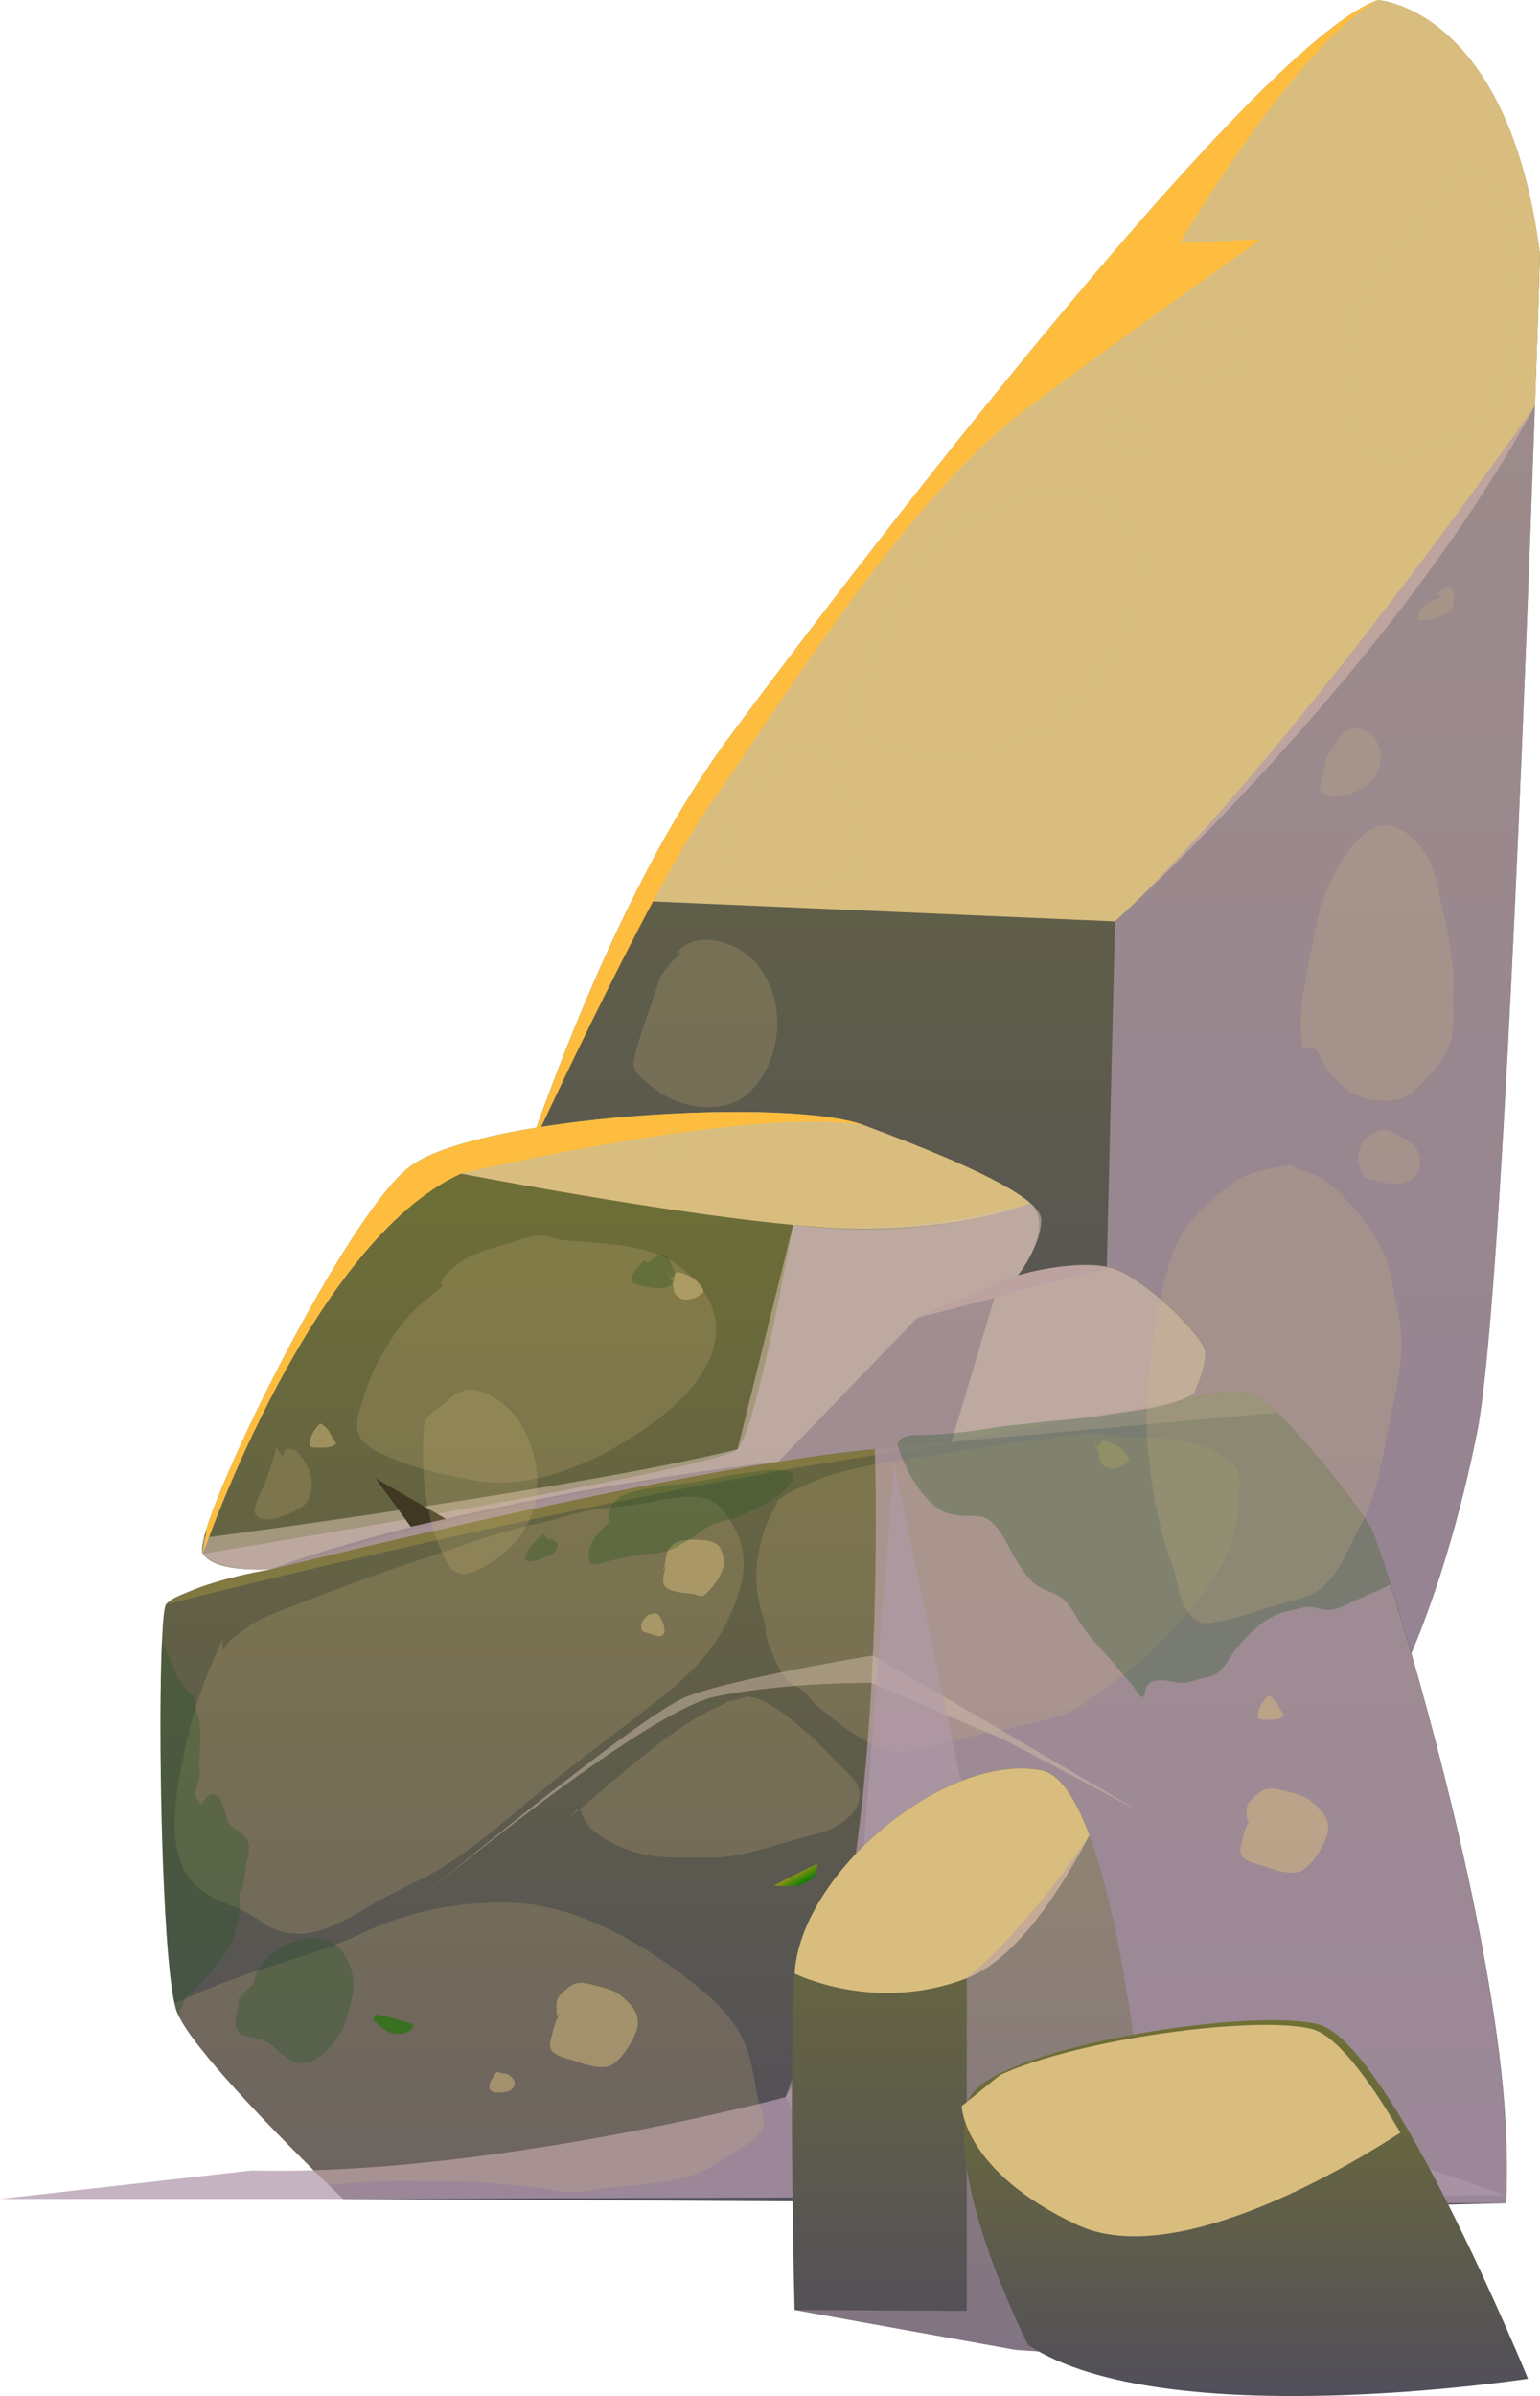 <?xml version="1.0" encoding="UTF-8"?><svg xmlns="http://www.w3.org/2000/svg" xmlns:xlink="http://www.w3.org/1999/xlink" viewBox="0 0 205.46 319.46"><defs><style>.cls-1{fill:url(#_裼_胙琅韃_464);}.cls-1,.cls-2,.cls-3,.cls-4,.cls-5,.cls-6,.cls-7,.cls-8,.cls-9,.cls-10,.cls-11,.cls-12,.cls-13,.cls-14,.cls-15,.cls-16,.cls-17,.cls-18,.cls-19,.cls-20,.cls-21{stroke-width:0px;}.cls-1,.cls-2,.cls-3,.cls-4,.cls-5,.cls-6,.cls-7,.cls-9,.cls-10,.cls-11,.cls-12,.cls-13,.cls-14,.cls-17,.cls-18,.cls-19{fill-rule:evenodd;}.cls-2{fill:#ffbd40;}.cls-2,.cls-3,.cls-5,.cls-18,.cls-22{mix-blend-mode:soft-light;}.cls-3,.cls-5,.cls-14,.cls-18{fill:#d8bd7f;}.cls-4,.cls-6,.cls-7,.cls-9,.cls-17,.cls-19{mix-blend-mode:multiply;}.cls-4,.cls-6,.cls-18{opacity:.5;}.cls-4,.cls-7{fill:#d2bdab;}.cls-5,.cls-22{opacity:.2;}.cls-6,.cls-9,.cls-17,.cls-19{fill:#b29aac;}.cls-7,.cls-9{opacity:.57;}.cls-8{fill:#1f5524;mix-blend-mode:overlay;opacity:.3;}.cls-10{fill:url(#_裼_胙琅韃_464-3);}.cls-11{fill:url(#_裼_胙琅韃_464-4);}.cls-12{fill:url(#_裼_胙琅韃_464-2);}.cls-13{fill:#403823;}.cls-15{fill:url(#_裼_胙琅韃_492);}.cls-16{fill:url(#_裼_胙琅韃_113);}.cls-17{opacity:.7;}.cls-23{isolation:isolate;}.cls-19{opacity:.75;}.cls-20{fill:#3a7021;}.cls-21{fill:#817842;}</style><linearGradient id="_裼_胙琅韃_464" x1="129.36" y1="227.33" x2="129.36" y2="0" gradientUnits="userSpaceOnUse"><stop offset="0" stop-color="#514e5b"/><stop offset="1" stop-color="#707034"/></linearGradient><linearGradient id="_裼_胙琅韃_464-2" x1="111.21" y1="294.83" x2="111.21" y2="148.26" xlink:href="#_裼_胙琅韃_464"/><linearGradient id="_裼_胙琅韃_492" x1="134.04" y1="293.1" x2="134.04" y2="243.99" gradientUnits="userSpaceOnUse"><stop offset="0" stop-color="#243835"/><stop offset=".99" stop-color="#324b25"/></linearGradient><linearGradient id="_裼_胙琅韃_113" x1="106.97" y1="251.3" x2="106.08" y2="249.75" gradientUnits="userSpaceOnUse"><stop offset="0" stop-color="green"/><stop offset="1" stop-color="#979218"/></linearGradient><linearGradient id="_裼_胙琅韃_464-3" x1="130.46" y1="314.7" x2="130.46" y2="235.77" xlink:href="#_裼_胙琅韃_464"/><linearGradient id="_裼_胙琅韃_464-4" x1="166.23" y1="319.46" x2="166.23" y2="269.34" xlink:href="#_裼_胙琅韃_464"/></defs><g class="cls-23"><g id="_レイヤー_2"><g id="_レイヤー_5"><path class="cls-1" d="m205.46,33.84s-.24,7.94-.68,20.27c-1.35,38.77-4.53,121.01-7.72,136.87-4.2,20.92-10.21,32.61-10.21,32.61,0,0-38.89,3.69-66.95,3.74-3.52.02-6.88-.03-9.96-.16,0,0-1.09-1.09-2.89-2.61-2.63-2.27-6.8-5.54-11.32-7.81-2.63-1.33-5.39-2.32-8.02-2.58-10.21-1.02-34.45,1.45-34.45,1.45,0,0,5.69-28.79,16.47-60.07,4.12-11.95,8.97-24.26,14.55-35.47,4.15-8.36,8.7-16.09,13.63-22.62,0,0,67.28-90.88,85.91-97.44,0,0,17.42,1.02,21.62,33.84Z"/><path class="cls-3" d="m205.46,33.84s-.24,7.94-.68,20.27c-19.52,35.94-56.03,68.74-56.03,68.74l-64.46-2.79c4.15-8.36,8.7-16.09,13.63-22.62,0,0,67.28-90.88,85.91-97.44,0,0,17.42,1.02,21.62,33.84Z"/><path class="cls-17" d="m204.78,54.11c-1.35,38.77-4.53,121.01-7.72,136.87-4.2,20.92-10.21,32.61-10.21,32.61,0,0-38.89,3.69-66.95,3.74l-12.84-2.78-8.43-1.84-2.89-5.98-8.02-16.63,3.74-35.89,55.54,32.01,1.76-73.37c22.59-20.95,56.03-68.74,56.03-68.74Z"/><path class="cls-12" d="m200.89,293.75l-46.66,1.08.52-1.08-108.98-.57s-.74-.71-1.95-1.9c-.58-.54-1.24-1.2-1.98-1.93-5.73-5.68-15.96-16.15-18.07-20.73-.06-.13-.12-.26-.16-.38-.12-.29-.22-.69-.33-1.16-1.68-7.58-2.21-36.88-1.66-48.47.12-2.62.29-4.34.53-4.69,1.34-2.02,14.26-4.73,14.26-4.73-.09,0-.19,0-.28.02-.36.03-1.08.06-1.95.05-2.35-.02-5.88-.34-7.07-2.04-.04-.04-.05-.05-.05-.05-.19-.29-.13-1.03.15-2.14.11-.41.24-.87.4-1.38,3.45-10.83,19.47-42.35,27.08-48.11,8.92-6.75,50.37-9.34,60.62-5.51,8.2,3.06,18.41,7.13,22.15,10.36v.02s.08.05.19.16c.84.74,1.28,1.43,1.28,2.06,0,1.22-.41,2.53-.93,3.7-.26.58-.54,1.12-.82,1.61-.36.65-.81,1.35-1.35,2.1.38-.11,8.12-2.32,12.47-1.01,4.46,1.34,12.19,9.11,12.48,11.13.12.81-.14,1.98-.49,3.08h-.01s0,.04-.01.05v.04c-.33.98-.72,1.91-.96,2.49-.12.25-.2.44-.25.54l-.04.08.12-.03c.27-.08.93-.27,1.81-.45h.01c1.73-.37,4.27-.73,6.07-.19.71.21,1.91,1.17,3.33,2.55,4.5,4.36,11.35,12.96,12.72,15.79.33.69,1.22,3.24,2.45,7.11,4.3,13.66,12.68,43.76,14.94,66.73.53,5.4.72,11.47.45,15.77Z"/><path class="cls-21" d="m22.15,213.92s64.17-16.47,109.59-22.04c0,0-49.8,2.95-95.33,17.31,0,0-10.24,1.58-14.26,4.73Z"/><path class="cls-3" d="m137.47,160.42s-8.97,3.83-24.98,3.33c-16.01-.5-51-7.28-51-7.28-19.93,9.12-33.98,49.42-34.42,50.68v.03s.54-3.52.54-3.52c3.45-10.83,19.47-42.35,27.08-48.11,8.92-6.75,50.37-9.34,60.62-5.51,8.2,3.06,18.41,7.13,22.15,10.36v.02Z"/><path class="cls-3" d="m148.29,169.05l-25.9,6.64,13.43-5.63s6.58-2.16,12.47-1.01Z"/><path class="cls-3" d="m170.34,188.35l-43.4,3.89,32.05-5.76.13-.04,1.81-.45h.01c1.73-.37,4.27-.73,6.07-.19.71.21,1.91,1.17,3.33,2.55Z"/><path class="cls-19" d="m200.89,293.75h-46.14s-.23-.92-.23-.92l-108.75.35H0l33.58-3.8c2.71.07,5.47.05,8.26-.03,29.77-.92,62.96-9.75,62.96-9.75,14.16-22.72,11.92-86.38,11.92-86.38-24.96,2.19-80.32,15.97-80.32,15.97-.09,0-.19,0-.28.02-6.43.38-8.68-1.64-9.02-1.99-.04-.04-.05-.05-.05-.05,0,0,68.76-11.25,71.34-13.94,2.59-2.71,7.42-29.93,7.42-29.93,18.64,2.4,31.64-2.9,31.64-2.9v.02c.95.8,1.47,1.55,1.47,2.22,0,1.22-.41,2.53-.93,3.7-.87,1.97-2.07,3.56-2.18,3.71.38-.11,8.12-2.32,12.47-1.01,4.46,1.34,12.19,9.11,12.48,11.13.12.81-.14,1.98-.49,3.08h-.01s0,.04-.01.05v.04c-.47,1.4-1.06,2.69-1.21,3.04l-.04.08.12-.03c.27-.08.93-.27,1.81-.45h.01c1.73-.37,4.27-.73,6.07-.19.71.21,1.91,1.17,3.33,2.55,4.5,4.36,11.35,12.96,12.72,15.79,1.51,3.13,14.48,44.36,17.38,73.85.53,5.4.72,11.47.45,15.77Z"/><path class="cls-7" d="m137.17,167.95c-.36.65-.81,1.35-1.35,2.1l-13.43,5.63-18.5,19.15s-41.45,4.72-67.76,14.38c-.36.03-1.08.06-1.95.05-2.35-.02-5.88-.34-7.07-2.04-.04-.04-.05-.05-.05-.05-.19-.29-.13-1.03.15-2.14,5.67-.75,50.85-6.76,71.19-11.81l7.42-29.93s14.89,1.99,31.65-2.88c0,0,.07.05.18.16.58.59,2.12,2.76-.47,7.37Z"/><path class="cls-7" d="m160.27,183.26h-.01s0,.04-.01.05v.04c-.47,1.4-1.06,2.69-1.21,3.04l-.04.08-32.06,5.77,5.72-19.19c5.47-1.5,15.63-4.01,15.63-4.01,4.46,1.34,12.19,9.11,12.48,11.13.12.81-.14,1.98-.49,3.08Z"/><path class="cls-5" d="m29.72,218.64c-2.46,4.96-4.15,9.89-5.17,15.16-.91,4.69-2.17,10.43-.2,15.1.73,1.72,2.19,3.12,4.19,4.15,1.65.85,3.6,1.42,5.14,2.37,1.1.68,1.87,1.4,3.16,1.88,4.88,1.81,9.47-1.49,13.17-3.57,1.79-1.01,3.58-1.92,5.43-2.82,5.34-2.6,9.85-6.34,14.07-9.92,5.84-4.95,12.13-9.49,18.2-14.27,4.17-3.28,7.45-6.53,9.44-10.82,2.14-4.6,3.18-8.61.3-13.13-.76-1.19-1.67-2.7-3.52-3.06-2.44-.48-5.74.26-8.04.71-1.95.38-3.84.48-5.81.72-2.81.34-5.45,1.36-8.2,1.96-6.09,1.32-11.52,3.45-17.29,5.35-6.14,2.02-12.14,4.35-17.96,6.62-1.53.6-3.06,1.43-4.26,2.36-.58.45-1.58,1.15-2.03,1.69-.55.66-.72,1.67-.65-.49Z"/><path class="cls-5" d="m103.71,200.42c-2.7,4.3-3.61,10.24-1.98,14.84.53,1.51.29,2.87.98,4.39.63,1.39,1.33,3.44,2.51,4.57.49.46,1.3.67,1.83,1.13.84.73,1.45,1.67,2.36,2.42,1.61,1.32,3.14,2.54,5.01,3.7,1.13.7,2.71,1.67,4.07,1.95,3.33.68,6.73-.93,9.81-1.65,4.43-1.03,8.58-1.66,12.85-3,1.91-.6,2.97-1.29,4.49-2.39,3.15-2.27,6.24-4.39,8.81-7.05,5.53-5.73,10.76-11.7,10.77-18.93,0-1.33.5-3.32-.18-4.57-.75-1.38-3.02-2.39-4.68-2.93-2.59-.85-5.71-1.32-8.53-1.28-1.76.02-3.16-.09-4.85-.34-2.25-.34-4.39.18-6.69.44-5.6.65-11.28,1.58-16.83,2.45-3.86.61-7.9,1.13-11.57,2.19-1.79.52-3.51,1.17-5.17,1.95-1.38.65-3.55,1.88-3.01,2.1Z"/><path class="cls-5" d="m76.08,242.26c4.96-4.07,9.65-8.43,15.11-12.14,1.38-.94,3.34-2.06,4.95-2.71.45-.18.84-.49,1.32-.69-.78.32,2.81-.53,2-.54,2.88.04,6.55,3.44,8.31,4.94,1.33,1.14,2.58,2.48,3.78,3.71.77.79,2.39,2.2,2.8,3.09,1.36,2.97-1.83,5.65-5.17,6.5-3.63.93-7.12,2.17-10.84,2.92-2.67.54-5.45.29-8.21.3-4.16.03-7.79-1.11-10.7-3.34-2.74-2.1-1.34-4.57-3.35-2.06Z"/><path class="cls-5" d="m59.14,171.41c-3.51,2.83-5.06,4.11-7.13,7.42-1.62,2.57-2.77,4.91-3.58,7.66-.94,3.18-1.83,5.22,2.2,7.19,4.16,2.03,8.12,2.88,12.89,3.72,5.2.91,10.61-.62,15.14-2.68,4.9-2.22,10.43-5.94,13.51-9.61,4.47-5.33,4.83-10.93-.94-15.82-4.12-3.49-10.18-3.43-15.82-3.91-.99-.08-1.93-.55-2.88-.61-1.68-.11-2.64.37-4.15.84-2.18.69-4.52,1.18-6.41,2.32-2.17,1.31-3.74,3.24-2.83,3.48Z"/><path class="cls-5" d="m36.86,193c-.45,1.89-1.03,3.58-1.78,5.35-.33.78-1.57,2.9-.87,3.74,1.18,1.4,4.9-.42,6.04-1.16,1.41-.92,1.54-3.23,1.12-4.59-.19-.62-.9-1.81-1.35-2.36-.77-.93-2.3-1.43-2.26.37l-.89-1.35Z"/><path class="cls-5" d="m101.1,284.78c-.74.76-1.91,1.42-2.88,1.99-1.69.99-3.36,2.35-5.28,3.05-3.49,1.27-7.94,1.44-11.73,1.88-1.79.21-3.54.66-5.36.56-1.73-.09-3.39-.6-5.12-.72-3.32-.25-6.34-.69-9.75-.68-4.05,0-8.17-.18-12.2.06-1.66.1-3.32.23-4.96.37-.58-.54-1.24-1.2-1.98-1.93-5.89-5.84-16.55-16.76-18.23-21.11-.12-.29-.22-.69-.33-1.16,1.51-.66,3.01-1.29,4.46-1.91,6.6-2.8,14.13-4.39,20.49-7.4,6.14-2.9,12.73-4.32,20.05-4.1,9.61.29,19.29,6.62,25.45,11.73,2.28,1.89,4.16,3.97,5.35,6.39,1.29,2.64,1.45,5.24,2.03,7.94.42,1.89,1.65,3.32-.02,5.03Z"/><path class="cls-4" d="m116.46,220.72s-18.34,2.98-24.78,5.46c-6.45,2.49-36.37,27.48-36.37,27.48,0,0,30.54-25.52,40.23-27.48,9.69-1.96,20.74-1.8,20.74-1.8l17.74,7.59,18.16,9.62-20.45-12-15.28-8.86Z"/><polygon class="cls-9" points="112.48 292.91 104.8 279.61 114.67 252.85 119.28 195.17 128.08 236.94 149.45 274.96 200.89 292.69 112.48 292.91"/><polygon class="cls-13" points="54.81 203.56 50.11 197.11 59.5 202.51 54.81 203.56"/><path class="cls-18" d="m88.86,208.75c-.21.83-.9,2.52.28,3.1,1.03.51,2.39.53,3.52.71.36.06.83.35,1.18.2.22-.09.8-.74.96-.9.79-.85,1.55-2.09,1.76-3.13.14-.71-.11-1.39-.34-2.07-.28-.81-1.18-1.23-2.29-1.31-1.28-.08-2.97-.19-3.97.46-1.6,1.03-.79,2.55-1.7,3.83l.59-.9Z"/><path class="cls-18" d="m86.48,215.27c-.64.68-1.07,1.02-.9,1.8.11.52.24.49.9.67.65.17,1.68.75,2.06.1.3-.51-.05-1.45-.27-1.9-.09-.19-.31-.6-.51-.73-.4-.27-.57-.08-.98.07h-.3Z"/><path class="cls-18" d="m74.89,268.13c-.75,1.15-.98,2.13-1.31,3.38-.19.73-.43,1.51.25,2.12.63.56,1.62.75,2.49,1.03.92.29,1.75.62,2.73.8.86.16,1.97.27,2.69-.22,1.14-.77,1.94-2.02,2.52-3.05.68-1.2,1.17-2.51.59-3.82-.36-.81-1.17-1.57-1.89-2.2-.92-.8-2.03-1.07-3.32-1.4-1.88-.49-2.85-.75-4.14.51-.38.37-.97.82-1.14,1.28-.26.67-.05,1.57-.04,2.27l.59-.67Z"/><path class="cls-18" d="m166.98,242.21c-.75,1.15-.98,2.13-1.31,3.38-.19.73-.43,1.51.25,2.12.63.56,1.62.75,2.49,1.03.92.29,1.75.62,2.73.8.86.16,1.97.27,2.69-.22,1.14-.77,1.94-2.02,2.52-3.05.68-1.2,1.17-2.51.59-3.82-.36-.81-1.17-1.57-1.9-2.2-.92-.8-2.03-1.07-3.32-1.4-1.88-.49-2.85-.75-4.14.51-.38.37-.97.82-1.14,1.28-.26.67-.05,1.57-.04,2.27l.59-.67Z"/><path class="cls-18" d="m66.27,276.23c-.34.44-1.82,2.34-.31,2.71.53.13,1.69.03,2.1-.23.44-.29.78-.79.53-1.3-.17-.35-.82-1.07-1.43-.95l-.89-.22Z"/><path class="cls-18" d="m89.15,169.38c.17.5.43,1.02.57,1.52.13.48.06.96.29,1.43.36.77,1.29,1.15,2.35.84.38-.11,1.28-.59,1.42-.87.17-.32,0-.46-.21-.78-.47-.74-1-1.15-1.98-1.53-.27-.11-.84-.41-1.19-.35-.5.09-.54.72-.96.87l-.3-1.12Z"/><path class="cls-18" d="m145.94,191.88c.17.5.43,1.02.57,1.52.13.48.06.96.29,1.43.36.77,1.29,1.15,2.35.84.38-.11,1.28-.59,1.42-.87.17-.32,0-.46-.21-.78-.47-.74-1-1.15-1.98-1.53-.27-.11-.84-.41-1.19-.35-.5.09-.54.72-.96.86l-.3-1.12Z"/><path class="cls-18" d="m42.8,189.63c-.74.86-1.37,1.65-1.47,2.69-.07.66.28.68,1.03.69.98,0,1.75.07,2.48-.51-.3-.55-.67-1.18-1-1.75-.12-.21-1.2-1.44-1.34-.67l.3-.45Z"/><path class="cls-18" d="m169.29,225.9c-.74.86-1.37,1.65-1.47,2.69-.07.66.28.68,1.03.69.98,0,1.75.07,2.48-.51-.3-.55-.67-1.18-1-1.75-.12-.21-1.2-1.44-1.34-.67l.3-.45Z"/><path class="cls-8" d="m81.43,202.79c-1.68,1.54-3.6,3.54-2.62,5.72,1.02.23,2.28-.41,3.27-.58,1.58-.27,3.11-.71,4.72-.76,2.15-.08,3.43-.85,5.05-1.84.99-.61,1.76-1.34,2.84-1.88.93-.47,1.84-.64,2.85-.96,2.39-.75,5.06-2.12,6.85-3.56.93-.75,2.44-2.43.4-2.87-1.49-.32-3.59.13-5.08.31-2.21.27-4.36.76-6.54,1.13-2.28.39-4.57.53-6.86,1-.97.2-2.25.38-3.09.8-1.49.74-2.51,2.31-1.79,3.51Z"/><path class="cls-8" d="m72.51,204.47c.11-.12-3.47,2.93-2.16,3.67.52.29,1.99-.41,2.44-.59.53-.21,1.2-.44,1.47-.91.48-.84-.25-1.4-1.3-1.49l-.45-.67Z"/><path class="cls-8" d="m32.82,248.93c-.12,1.06-.26,2.02-.52,3.05-.21.07-.34.2-.36.37,0,.32.01.63.02.95.01.82.11,1.67-.11,2.48-.41,1.61-.62,2.97-1.67,4.44-1.59,2.23-3.06,4.16-5.36,6-.56,1.71-.68,1.73-.8,1.75-.04.33-.13.53-.25.66-.06-.13-.12-.26-.16-.38-.12-.29-.22-.69-.33-1.16-1.68-7.58-2.21-36.88-1.66-48.47.28.6.44,1.33.65,1.71.56.98.87,2.11,1.33,3.13.46,1.03,1.28,1.68,2.01,2.6.45.55.48,1.02.55,1.66.07.69.38,1.31.47,1.99.22,1.77-.02,3.68-.02,5.46,0,.57.04,1.14.01,1.7-.04.57-.32.99-.42,1.53-.07.33-.16.85-.06,1.18.11.37.53.53.58.96.54-.09.74-1.35,1.67-1.35,1.02,0,1.48,1.91,1.68,2.48.19.58.19,1.09.65,1.61s1.2.85,1.71,1.34c1.45,1.42.58,2.76.4,4.31Z"/><path class="cls-8" d="m34.63,263.86c-1.13.82-2.08,1.75-2.85,2.77.06.57.01,1.13-.16,1.69-.12.8-.47,1.95.27,2.65.74.7,2.24.6,3.2,1.03,1.28.58,2.01,1.46,3.01,2.26,3.68,2.94,7.54-2.79,8.09-5,.42-1.68,1.21-3.68.96-5.4-.22-1.49-1.02-3.76-2.68-4.77-1.79-1.08-4.01-.65-5.82.02-2.98,1.1-4.79,3.62-4.9,6.09l.89-1.35Z"/><path class="cls-20" d="m50.23,268.58c1.69.32,3.33.77,4.9,1.33.08,1-1.76,1.48-2.68,1.21-1.22-.36-1.88-1.07-2.67-1.86l.45-.67Z"/><path class="cls-8" d="m85.89,168.03c-.43.58-2.15,2.14-1.56,2.84.34.4,1.93.72,2.48.8,1.04.17,2.45.18,3.01-.67.47-.71.08-1.89-.3-2.5-.09-.14-.43-1-.58-1.08-.92-.48-1.98.61-2.6.95l-.45-.34Z"/><path class="cls-8" d="m185.5,211.25c-1.63.85-3.42,1.54-5.1,2.34-1.09.52-2.46,1.25-3.83,1.02-.6-.1-.88-.28-1.52-.36-.8-.09-1.55.16-2.22.34-.81.2-1.74.34-2.49.67-2.43,1.09-4.12,3.01-5.58,4.78-.84,1.01-1.26,2.19-2.31,3-.62.48-1.32.56-2.13.75-.58.13-1.38.44-1.88.52-1.36.22-2.43-.38-3.92-.27-.74.05-1.05.14-1.45.67-.39.5-.12,1.2-.66,1.58-.45-.13-.78-.81-.99-1.12-.58-.86-1.38-1.59-2.02-2.43-1.72-2.2-3.89-4.14-5.36-6.46-.67-1.05-1.27-2.37-2.4-3.23-1-.75-2.54-1.06-3.53-1.83-1.16-.91-1.92-2.21-2.63-3.36-.89-1.46-1.54-3.23-2.79-4.55-.81-.85-1.53-1.22-2.88-1.2-2.06.02-3.71-.1-5.13-1.33-2.45-2.09-4.13-5.4-4.92-8.12.25-1.1,1.27-1.36,3.12-1.35,1.99,0,3.93-.18,5.87-.41,1.56-.18,3.18-.46,4.73-.69,1.56-.22,3.09-.31,4.65-.52,3.03-.42,6.12-.46,9.16-1,3.98-.69,8.29-.88,11.7-2.71.09-.05.2-.11.29-.15-.12.25-.2.44-.25.54l-.04.08.12-.03c.27-.08.93-.27,1.81-.45h.01c1.73-.37,4.27-.73,6.07-.19.71.21,1.91,1.17,3.33,2.55,4.5,4.36,11.35,12.96,12.72,15.79.33.69,1.22,3.24,2.45,7.11Z"/><path class="cls-15" d="m124.66,243.99s-2.67,38.39-3.19,48.7l24.47.41s1.54-28.38-.05-38.92l-2.87.04s1.77,22.57.84,32.64l-6.4,2.53s-.81-37.5-2.13-45.35l-10.67-.05Z"/><path class="cls-16" d="m103.27,251.37s5.69,1.07,5.79-2.93l-5.79,2.93Z"/><path class="cls-2" d="m115.31,150.04c-15.15-2.7-53.82,6.43-53.82,6.43-19.93,9.12-33.98,49.42-34.42,50.68v.03s.54-3.52.54-3.52c3.45-10.83,19.47-42.35,27.08-48.11,8.92-6.75,50.37-9.34,60.62-5.51Z"/><path class="cls-10" d="m155.28,314.7l-19.83-1.41-29.44-5.31s-.81-31.46,0-44.87c.81-13.41,20.04-29.44,32.85-27.11,2.49.45,4.65,3.72,6.48,8.7,7.59,20.52,9.94,70,9.94,70Z"/><path class="cls-3" d="m145.34,244.7c-4.09,7.78-9.92,16.56-16.36,19.05-12.29,4.76-22.97-.63-22.97-.63.81-13.41,20.04-29.44,32.85-27.11,2.49.45,4.65,3.72,6.48,8.7Z"/><path class="cls-6" d="m155.28,314.7l-19.83-1.41-29.44-5.31,22.97.12v-44.36c8.55-7.1,16.36-19.05,16.36-19.05,7.59,20.52,9.94,70,9.94,70Z"/><path class="cls-11" d="m203.86,317.15s-48.4,7.47-66.65-4.47c-.02-.02-.03-.02-.03-.02,0,0-11.13-21.66-8.02-32.48.41-1.47,2.31-2.88,5.14-4.16l.05-.02c10.56-4.82,33.91-7.94,41.47-6.12,3.28.8,7.61,6.57,11.87,13.84,8.2,13.98,16.17,33.44,16.17,33.44Z"/><path class="cls-3" d="m186.84,284.33c-5.39,3.53-29.63,18.6-43.11,12.31-15.22-7.1-15.43-15.84-15.43-15.84l5.14-4.16.05-.02c10.56-4.82,33.91-7.94,41.47-6.12,3.28.8,7.61,6.57,11.87,13.84Z"/><g class="cls-22"><path class="cls-14" d="m120.96,77.75c-1.58,2.47-2.5,5.1-3.67,7.8-1.03,2.37-1.98,4.71-2.78,7.17-.33,1-.82,2.17-.75,3.24.27,4.26,7.12,4.22,9.99,4.47,2.67.24,5.35.6,7.98-.1,1.77-.47,3.5-.98,5.12-1.83,1.74-.91,3.28-1.89,4.66-3.32,1.84-1.89,3.84-4.03,5.19-6.32,1.37-2.33,3-4.82,3.84-7.4.75-2.31,1.45-5.33.93-7.75-.93-4.36-4.49-7.99-8.83-8.28-4.56-.3-8.91,2.19-12.97,4-2.55,1.14-4.36,2.18-6.2,4.44-2.52,3.1-4.25,6.57-5.33,10.44l2.8-6.56Z"/><path class="cls-14" d="m148.6,57.64c-.46-.62-.72-1.31-.78-2.06,1.23-.87,2.08.43,3.09,1.24.84.67,2.09,1.62,1.71,2.89-.62,2.05-4.92.15-4.42-1.66l.4-.41Z"/><path class="cls-14" d="m173.83,139.7c-.93-4.74.6-9.89,1.42-14.6.57-3.3,1.57-6.51,3.21-9.42,1.11-1.98,2.91-4.56,5.11-5.42,3.18-1.24,6.46,2.63,7.46,5.16.72,1.83.94,3.9,1.43,5.81.61,2.37,1.01,5,1.32,7.43.21,1.67.06,3.4.07,5.09,0,1.71.17,3.49-.35,5.15-.55,1.75-1.6,3.21-2.84,4.5-.96,1-1.93,2.33-3.22,2.87-2.42,1.02-6.16.47-8.14-1.33-.91-.83-1.85-1.63-2.49-2.7-.77-1.29-.88-3.02-2.99-2.54Z"/><path class="cls-14" d="m179.04,97.85c-.65.95-1.57,1.96-2,3.06-.28.73-.35,1.69-.56,2.46-.23.87-.77,1.69-.1,2.3,1.51,1.39,4.81-.04,6.04-1.04,1.62-1.32,2.34-3.5,1.43-5.46-1.05-2.27-3.52-2.78-5.22-.9l.4-.41Z"/><path class="cls-14" d="m172.23,155.29c-2.87.61-5.51.73-7.82,2.5-1.68,1.29-3.24,2.39-4.66,3.98-2.08,2.34-3.1,4.31-3.94,7.33-.99,3.58-1.76,7.09-2.11,10.8-.4,4.23-.97,8.45-.62,12.71.32,3.91,1.01,7.92,1.92,11.73.39,1.62.97,3.12,1.52,4.67.55,1.56.66,3.32,1.38,4.82.89,1.86,1.78,2.85,3.83,2.52,3.24-.51,6.32-1.74,9.47-2.58,1.88-.5,3.95-.96,5.44-2.32,2.13-1.95,3.49-5.4,4.81-7.91,1.84-3.49,2.69-7.27,3.38-11.15.8-4.55,2.14-8.8,2.17-13.48.01-2.12-.55-4.15-.95-6.22-.36-1.88-.61-3.77-1.42-5.51-1.12-2.43-2.72-4.81-4.55-6.75-1.11-1.18-2.46-2.53-3.84-3.33-1.87-1.08-3.1-.99-4.02-1.83Z"/><path class="cls-14" d="m181.84,152.01c-.62,1.6-.92,2.35-.31,3.91.39.99.61,1.26,1.51,1.42,1.68.3,4.31,1.09,5.62-.39,1.23-1.38,1.05-3.42-.41-4.57-.7-.56-1.64-.93-2.42-1.37-1.13-.63-1.64-.47-2.79.17l-1.2.82Z"/><path class="cls-14" d="m151.4,48.21c1.55-2.52,3.81-3.84,6.61-4.72,1.63-.51,4.36-1.11,6.12-.55,2.82.9,2.46,3.72.89,5.6-1.67,2.01-5.24,1.71-7.61,1.73-1.3.02-2.28-.35-3.49-.73-1.19-.37-3.13-.34-2.93-2.15l.4.82Z"/><path class="cls-14" d="m90.92,126.98c-1.03.9-1.93,1.92-2.7,3.05-.31.82-.61,1.65-.89,2.49-.87,2.52-1.76,5.03-2.48,7.61-.29,1.03-.61,1.9.07,2.86.62.87,2.04,1.86,2.88,2.48,3.34,2.48,9.24,3.24,12.36,0,3.99-4.14,4.73-10.93,1.61-15.84-1.55-2.44-3.69-3.73-6.47-4.24-3.39-.62-5.8,1.96-4.38,1.58Z"/><path class="cls-14" d="m59.68,186.88c-1.56,1.15-3.07,1.71-3.17,3.69-.11,2.04-.11,4.1.03,6.14.25,3.75,1.12,7.81,2.84,11.16.96,1.87,2,2.41,3.98,1.62,2.17-.87,3.98-2.35,5.54-4.11,3.89-4.38,3.4-11.4.23-16.07-1.19-1.75-3.12-3.18-5.1-3.86-2.75-.94-4.95,1.96-4.36,1.43Z"/><path class="cls-14" d="m89.32,150.37c-.64.92-1.91,2.22-.83,3.31.53.53,1.68.6,2.22-.01.71-.8.16-3.04-.99-3.3h-.4Z"/><path class="cls-14" d="m189.05,30.56c-1.6,1.39-2.79,2.15-3.76,3.9-.9,1.63-2.06,3.08-3,4.68-1.47,2.52-2.81,5.6-2.88,8.6-.09,3.87.74,8.39,2.83,11.67,2.09,3.28,5.61,1.42,8.51.28,1.93-.76,3.42-1.35,5.09-2.63,1.38-1.06,2.28-2.3,3.14-3.84,2.61-4.63,3.28-10.46,3.3-15.7,0-2.81-.34-5.44-1.2-8.13-.67-2.09-1.67-4.42-3.33-5.83-.69-.58-1.73-1.58-2.7-1.15-.9.4-1.91,1.49-2.6,2.2-1.56,1.6-3.08,3.81-3.4,5.95Z"/><path class="cls-14" d="m192.65,79.39c-1.08.58-2.9,1.17-3.39,2.32-.09.22-.11.65-.17.9,1.21.38,4.1-.41,4.7-1.67.14-.29.26-2.05.01-2.31-.62-.65-2.01.32-2.34.76h1.2Z"/><path class="cls-14" d="m105.34,99.49c-4.58,4.12-7.73,9.57-9.27,15.61-.61,2.38-.56,3.45,1.92,3.97,4.91,1.03,10.09.12,14.57-2.18,1.63-.84,2.18-3.02,1.92-4.75-.45-3.03-1.3-5.87-2.73-8.57-.58-1.1-1.3-3.1-2.37-3.79-2.1-1.37-4.2,1.03-4.04-.29Z"/></g><path class="cls-2" d="m183.84,0c-11.22,6.37-26.43,32.38-26.43,32.38l10.81-.48s-23.18,16.38-32.15,23.27c-15.57,11.96-32.61,39.72-41.26,51.99-8.29,11.75-25.09,48.44-25.09,48.44l.02-.06c4.12-11.95,8.97-24.26,14.55-35.47,4.15-8.36,8.7-16.09,13.63-22.62,0,0,67.28-90.88,85.91-97.44Z"/></g></g></g></svg>